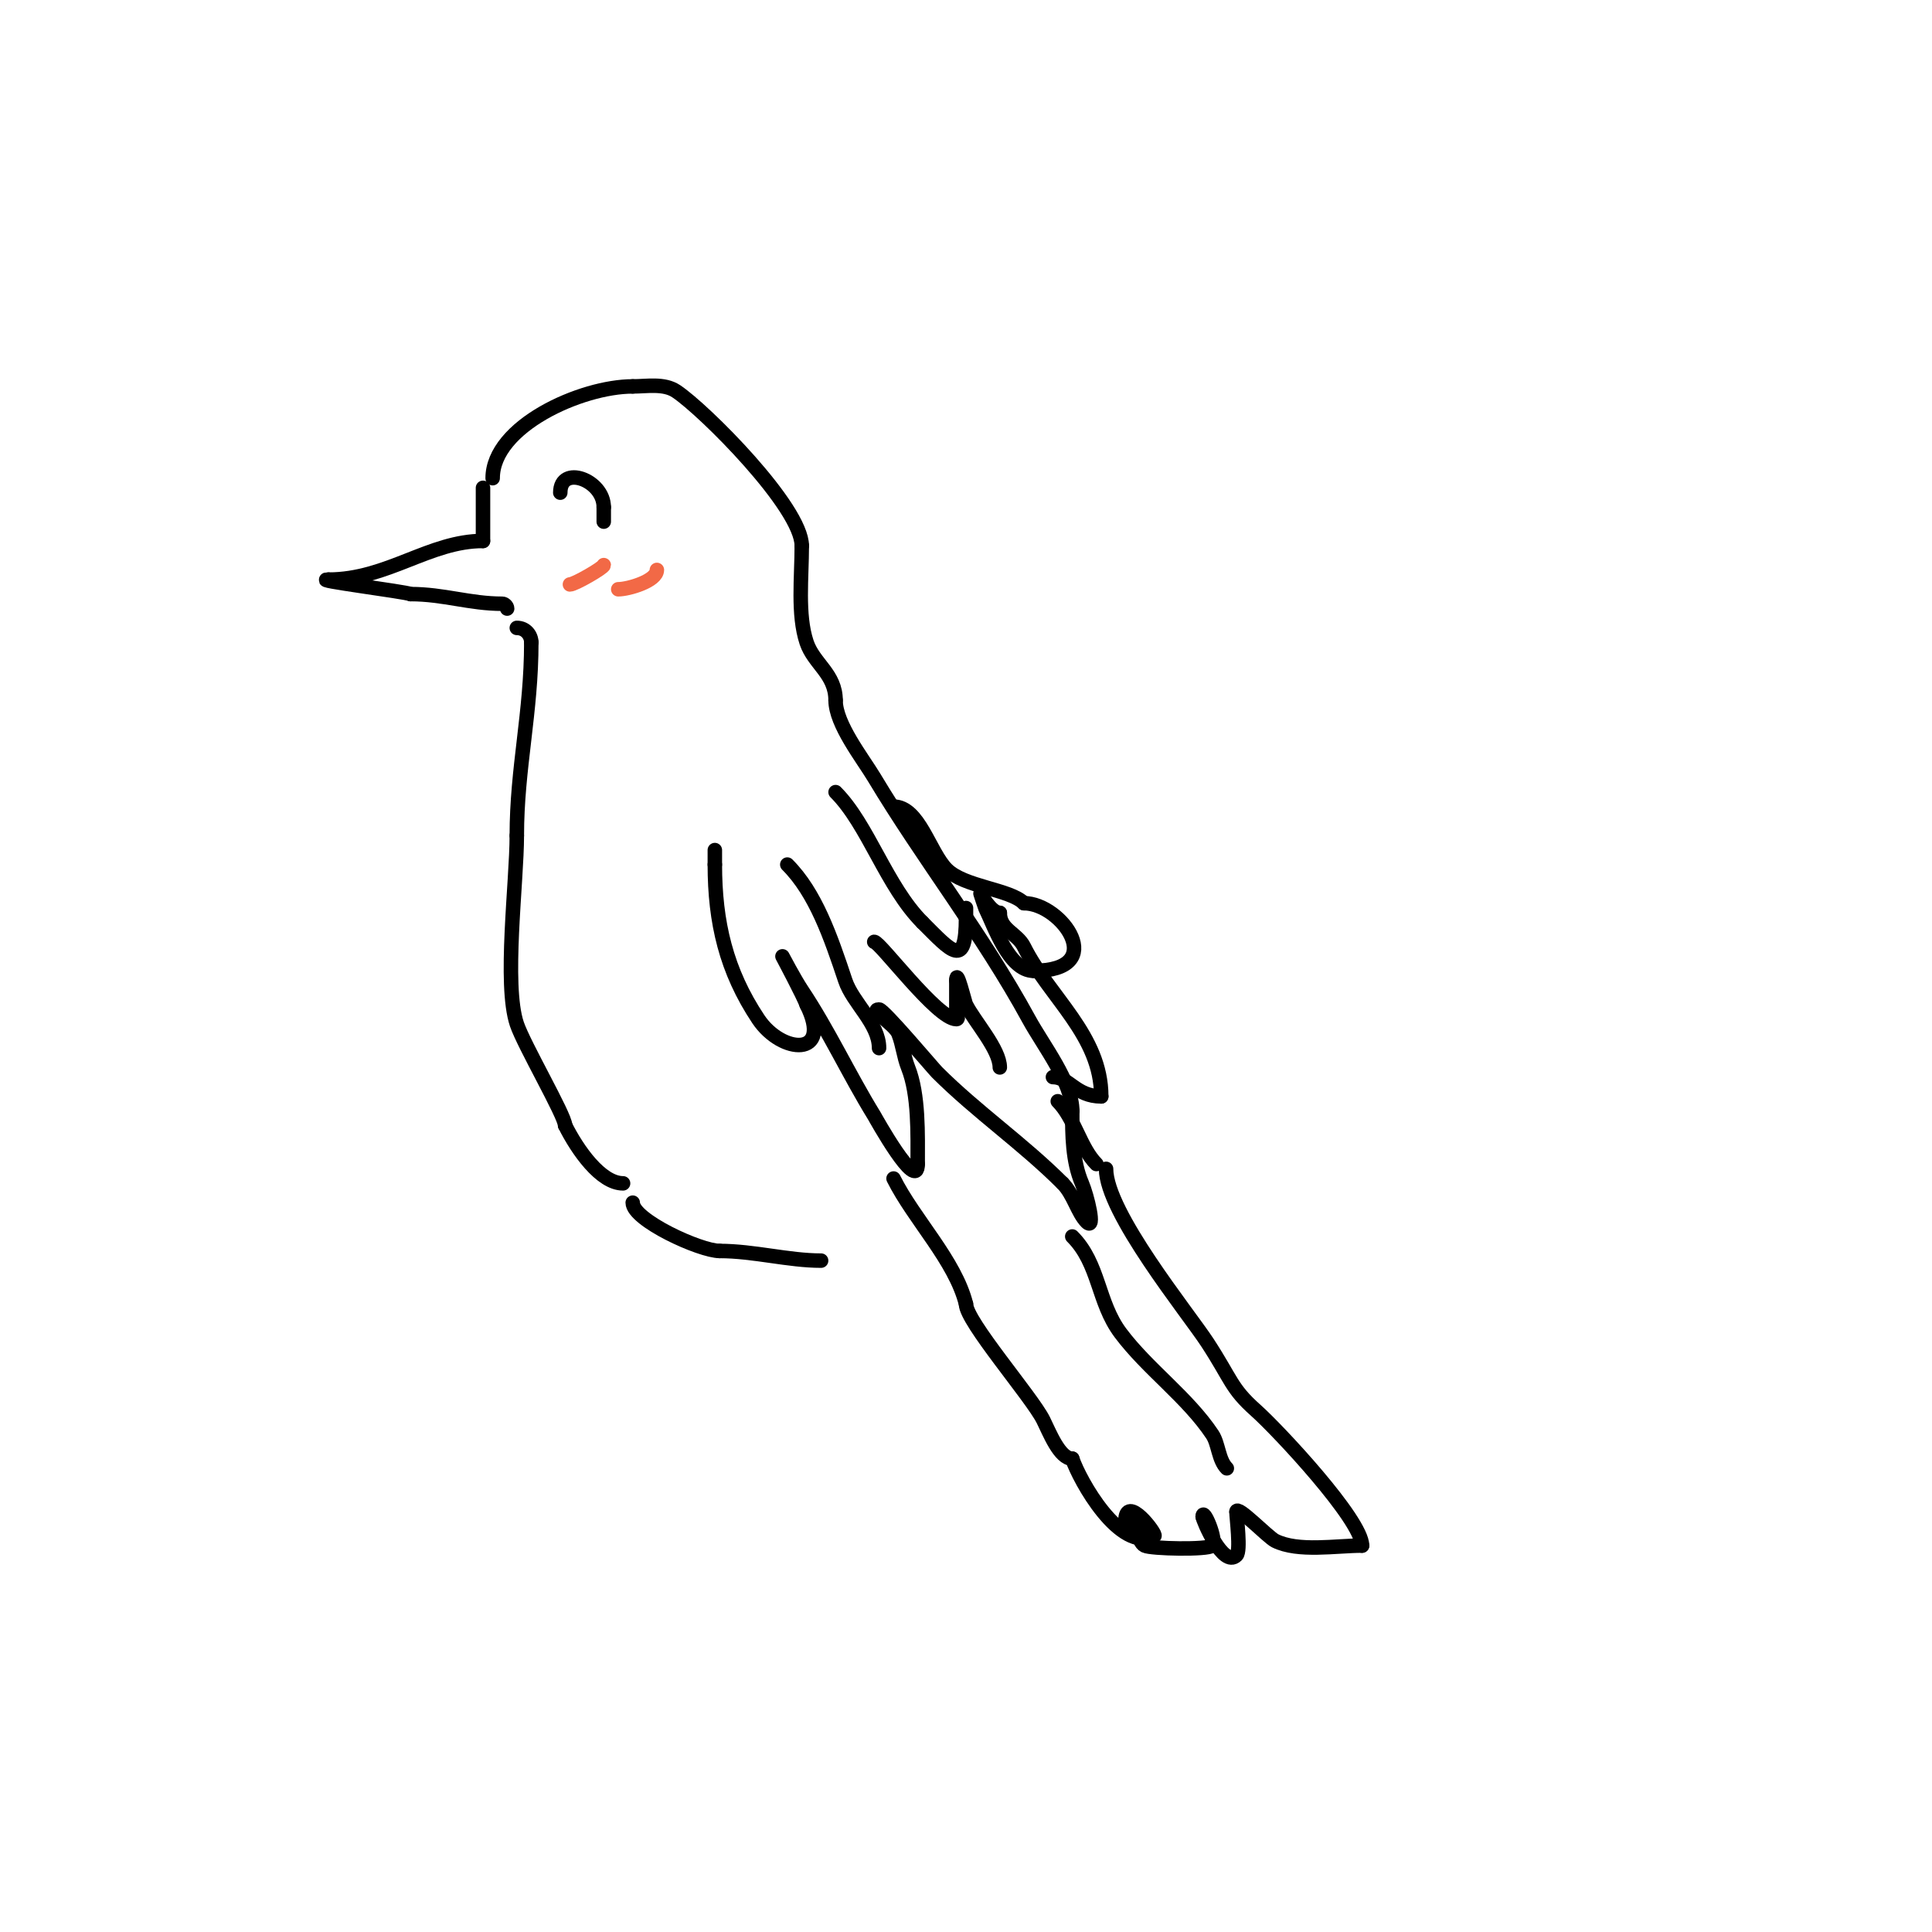 <svg viewBox='0 0 400 400' version='1.1' xmlns='http://www.w3.org/2000/svg' xmlns:xlink='http://www.w3.org/1999/xlink'><g fill='none' stroke='#000000' stroke-width='3' stroke-linecap='round' stroke-linejoin='round'><path d='M102,99c0,-10.759 18.322,-19 29,-19'/><path d='M131,80c2.936,0 6.462,-0.692 9,1c5.842,3.894 26,24.051 26,32'/><path d='M166,113c0,6.48 -0.92,14.24 1,20c1.485,4.456 6,6.498 6,12'/><path d='M173,145c0,4.938 5.592,11.987 8,16c10.212,17.02 22.41,32.418 32,50c2.98,5.463 9,13.087 9,19'/><path d='M222,230c0,4.954 0.015,10.368 2,15c1.059,2.47 2.9,9.9 1,8c-1.88,-1.88 -2.733,-5.733 -5,-8'/><path d='M220,245c-8.236,-8.236 -17.822,-14.822 -26,-23c-0.828,-0.828 -11.061,-13 -12,-13c-2.134,0 3.207,3.018 4,5c0.901,2.253 1.099,4.747 2,7c2.249,5.623 2,13.84 2,20'/><path d='M190,241c0,6.256 -8.892,-9.824 -9,-10c-5.269,-8.561 -9.439,-17.658 -15,-26c-1.491,-2.236 -4,-7 -4,-7c0,0 4.46,8.381 5,10'/><path d='M167,208c5.491,10.983 -5.17,10.246 -10,3c-6.666,-9.998 -9,-20.07 -9,-32'/><path d='M148,179c0,-1 0,-2 0,-3'/><path d='M163,179c5.858,5.858 8.971,14.912 12,24c1.555,4.665 7,8.892 7,14'/><path d='M181,195c1.195,0 13.039,16 17,16c0.667,0 0,-1.333 0,-2c0,-2 0,-4 0,-6'/><path d='M198,203c0,-2.828 1.752,4.503 2,5c1.722,3.443 7,9.239 7,13'/><path d='M100,101c0,3.667 0,7.333 0,11'/><path d='M100,112c-11.073,0 -19.776,8 -32,8'/><path d='M68,120c-3.923,0 16.03,2.515 17,3'/><path d='M85,123c6.863,0 12.274,2 19,2c0.471,0 1,0.529 1,1'/><path d='M107,130c1.885,0 3,1.548 3,3'/><path d='M110,133c0,14.604 -3,25.975 -3,40'/><path d='M107,173c0,9.579 -2.739,30.783 0,39c1.445,4.334 10,18.994 10,21'/><path d='M117,233c2.544,5.088 7.371,12 12,12'/><path d='M173,164c6.733,6.733 10.519,19.519 18,27'/><path d='M191,191c6.055,6.055 9,9.676 9,-1'/><path d='M200,190c0,-0.667 0,-1.333 0,-2'/><path d='M185,167c5.3,0 7.436,9.437 11,13c3.652,3.652 13.079,4.079 16,7'/><path d='M212,187c7.874,0 17.751,14 2,14'/><path d='M214,201c-5.12,0 -8.195,-9.389 -10,-13c-0.062,-0.125 -1,-3 -1,-3c0,0 2.155,4 4,4'/><path d='M207,189c0,3.532 3.596,4.192 5,7c5.26,10.519 16,18.333 16,31'/><path d='M228,227c-5.284,0 -6.63,-4 -10,-4'/><path d='M229,242c0,9.049 16.966,29.814 21,36c5,7.667 4.825,9.4 10,14c4.571,4.063 22,22.68 22,28'/><path d='M282,320c-5.361,0 -13.227,1.387 -18,-1c-1.504,-0.752 -8,-7.547 -8,-6'/><path d='M256,313c0,1.26 0.921,8.079 0,9c-2.735,2.735 -7,-7.326 -7,-8'/><path d='M249,314c0,-2.162 3.076,4.924 2,6c-0.916,0.916 -12.676,0.662 -14,0c-1.654,-0.827 -1.27,-5 -4,-5'/><path d='M233,315c0,-6.005 6.575,2.712 6,3c-7.156,3.578 -15.516,-11.549 -17,-16'/><path d='M222,302c-2.632,0 -4.698,-5.395 -6,-8c-2.381,-4.762 -16,-20.423 -16,-24'/><path d='M200,270c-2.254,-9.016 -10.755,-17.511 -15,-26'/><path d='M227,241c-3.34,-3.34 -4.526,-9.526 -8,-13'/><path d='M222,256c5.636,5.636 5.22,13.627 10,20c5.608,7.478 13.845,13.267 19,21c1.29,1.934 1.259,5.259 3,7'/><path d='M131,249c0,3.605 13.961,10 18,10'/><path d='M149,259c7.029,0 14.261,2 21,2'/><path d='M116,102c0,-5.915 9,-2.658 9,3'/><path d='M125,105c0,1 0,2 0,3'/></g>
<g fill='none' stroke='#f26946' stroke-width='3' stroke-linecap='round' stroke-linejoin='round'><path d='M118,121c0.972,0 7,-3.472 7,-4'/><path d='M128,122c2.137,0 8,-1.733 8,-4'/></g>
</svg>
